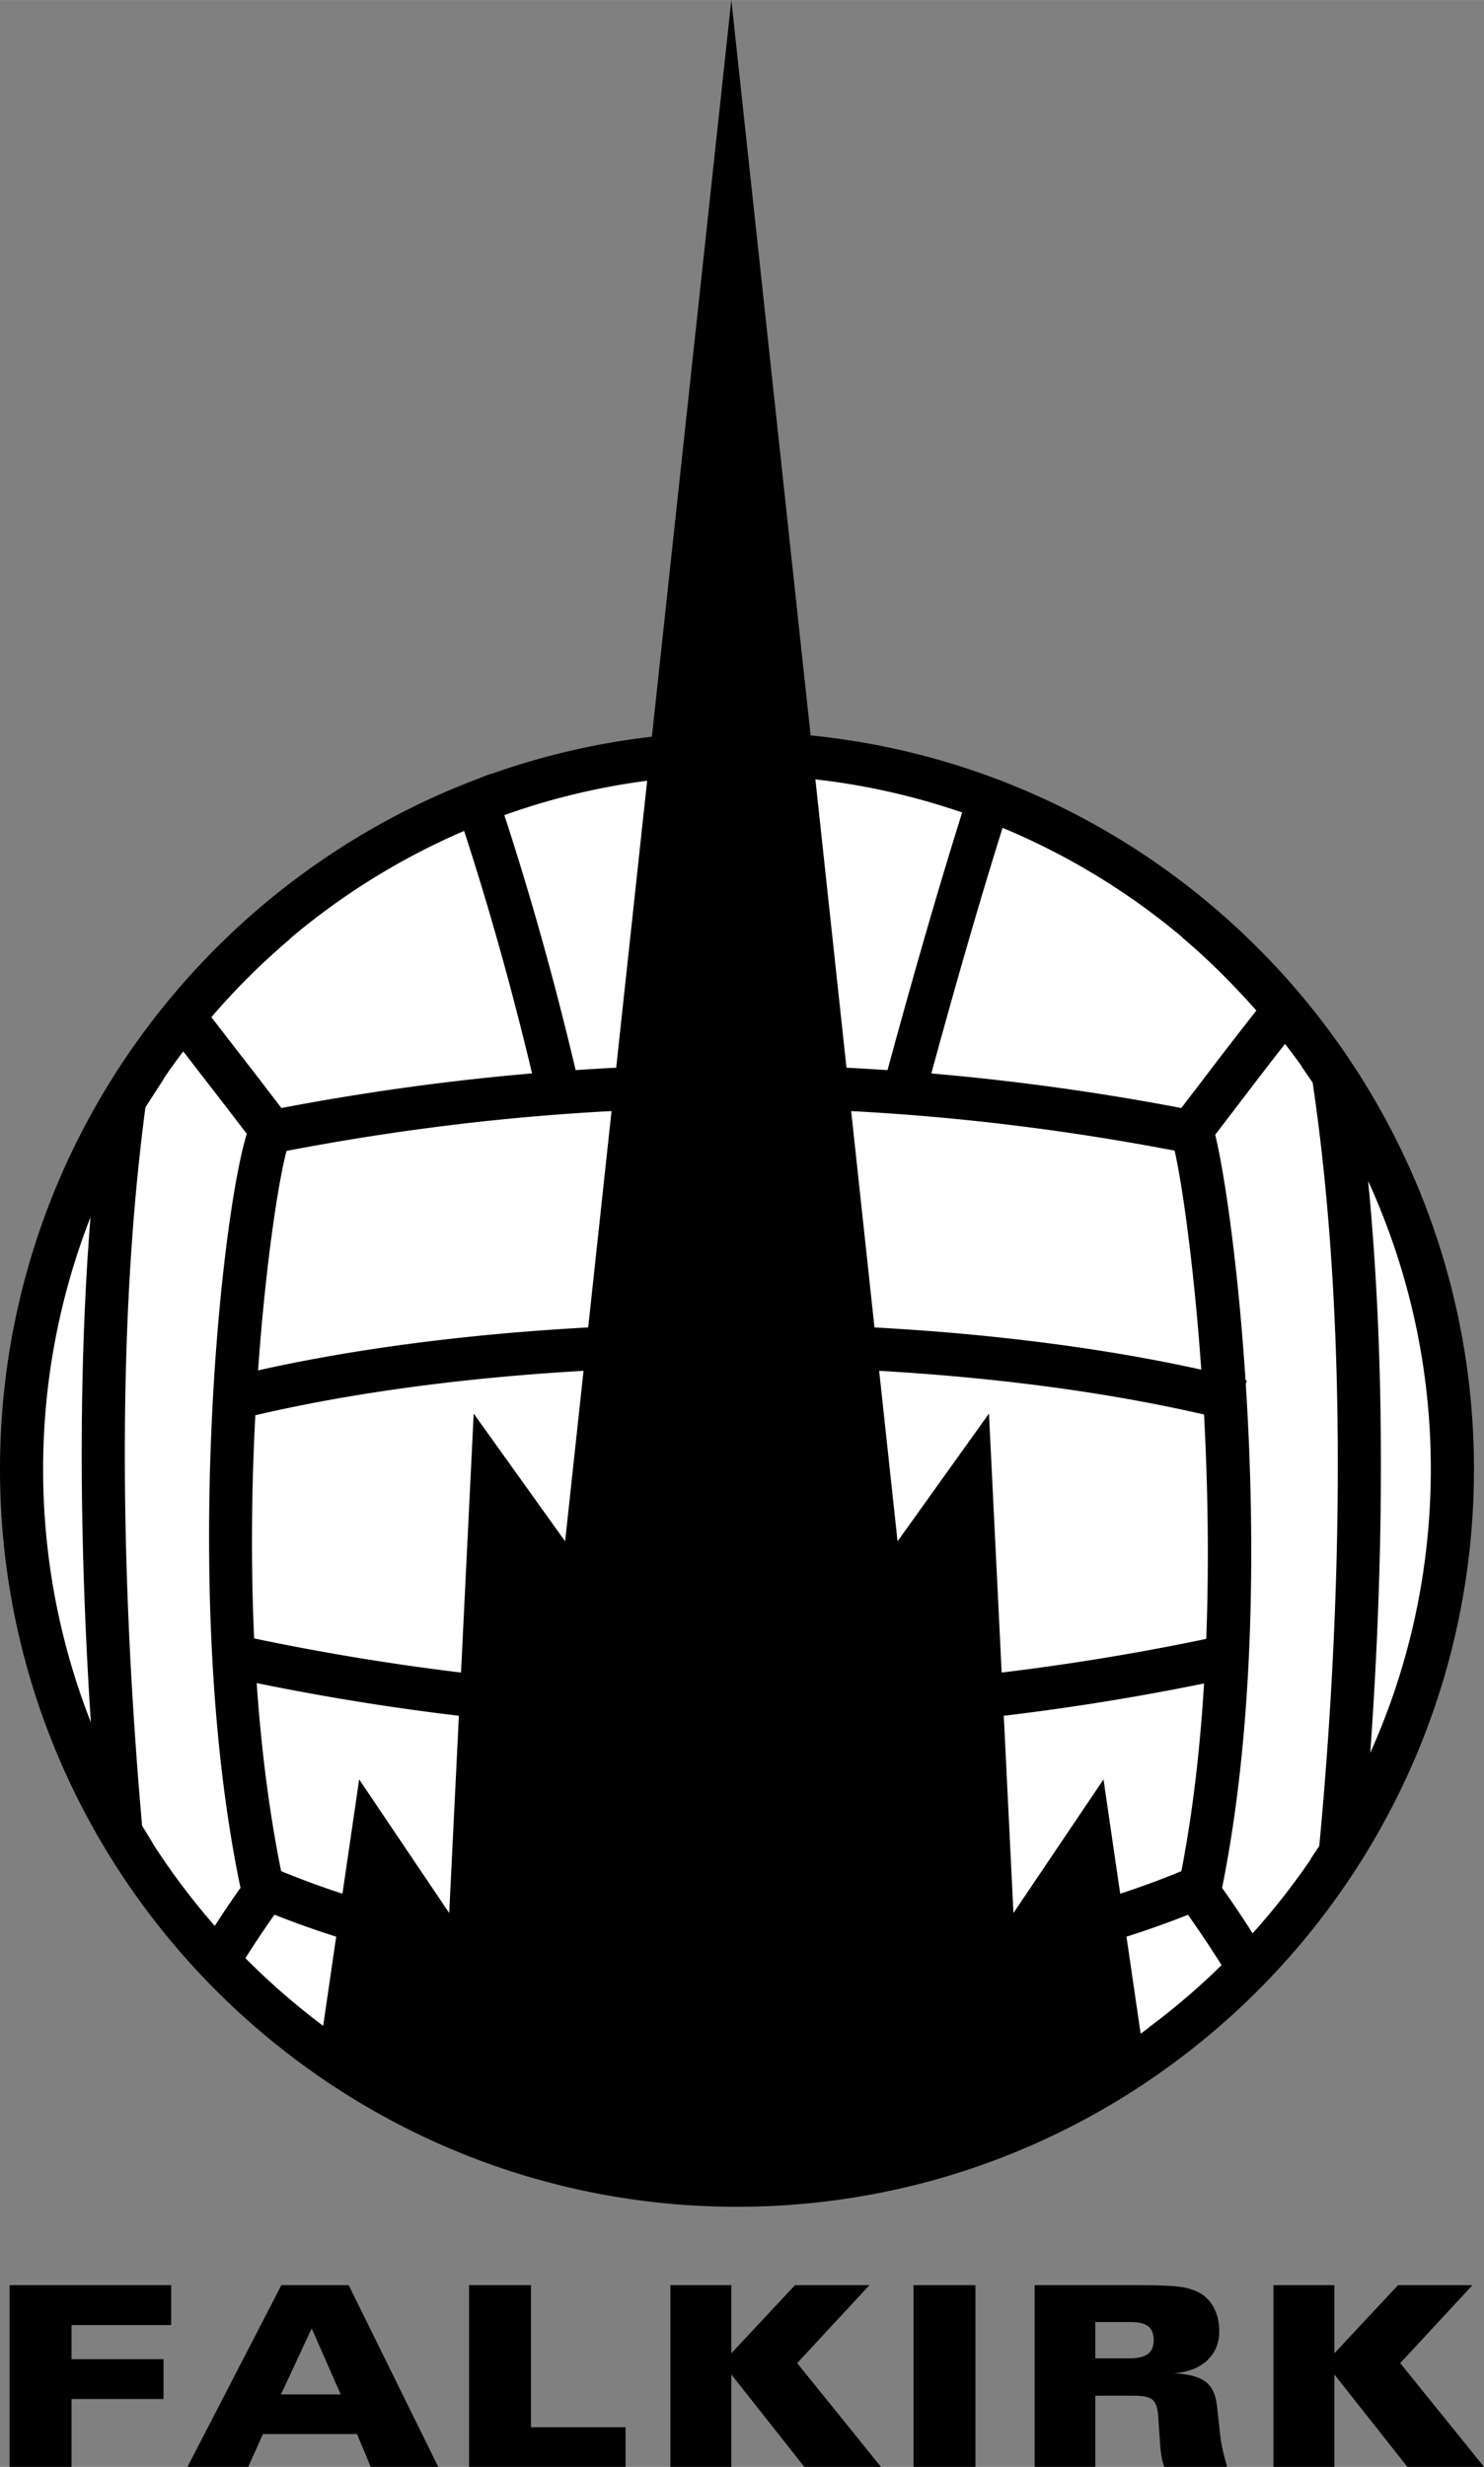 <svg xmlns="http://www.w3.org/2000/svg" width="1505" height="2500" viewBox="0 0 127.501 211.791"><rect x="0" y="0" width="127.501" height="211.791" fill="#808080" stroke="none"/><path d="M63.32 64.675c33.854 0 61.466 27.612 61.466 61.467 0 33.854-27.612 61.465-61.466 61.465S1.854 159.996 1.854 126.142c0-33.855 27.611-61.467 61.466-61.467z" fill="#fff"/><path d="M.825 211.791v-15.6h13.882v3.426H6.146v2.932h7.904v3.415H6.146v5.827H.825zm28.447-6.221l-2.493-5.668-2.637 5.668h5.13zm-7.941 6.221h-5.224l8.067-15.6h5.783l7.696 15.6h-5.804l-1.175-2.816h-8.085l-1.258 2.816zm32.414-3.405v3.405H40.299v-15.6h5.321v12.195h8.125zm3.854 3.405v-15.6h5.235v5.849l5.469-5.849h6.396l-6.208 6.693 7.199 8.907h-6.586l-6.269-7.932v7.932h-5.236zm20.888 0v-15.6h5.322v15.6h-5.322zm15.617-12.437v3.119h2.958c.71 0 1.229-.126 1.561-.375.331-.249.497-.642.497-1.181 0-.556-.159-.957-.476-1.199-.317-.242-.843-.364-1.582-.364h-2.958zm-5.213 12.437v-15.6h8.931c1.863 0 3.131.061 3.805.181.67.119 1.217.321 1.64.603a3.16 3.16 0 0 1 1.098 1.307c.26.552.39 1.169.39 1.855 0 1.029-.346 1.867-1.034 2.509-.688.646-1.639 1.015-2.85 1.108 1.269.069 2.172.314 2.717.733.548.419.872 1.119.976 2.102l.285 2.591c.036.329.104.723.209 1.174.1.451.227.928.374 1.437h-5.404a5.188 5.188 0 0 1-.241-.942 11.275 11.275 0 0 1-.129-1.224l-.147-2.159c-.041-.697-.199-1.169-.469-1.416-.27-.249-.822-.372-1.654-.372h-3.283v6.112h-5.214v.001zm20.52 0v-15.6h5.235v5.849l5.469-5.849h6.396l-6.208 6.693 7.199 8.907h-6.586l-6.269-7.932v7.932h-5.236zM69.647 63.137L62.834 0l-6.826 63.246a62.82 62.82 0 0 0-13.848 3.215l-.01-.031-1.139.452C17.072 75.925 0 99.075 0 126.142c0 34.914 28.405 63.319 63.32 63.319 34.914 0 63.319-28.405 63.319-63.319 0-32.78-25.036-59.82-56.992-63.005zm-56.546 95.094l.015-.009-.908-1.479c-.793-8.986-1.482-20.174-1.482-31.968 0-9.802.483-20.011 1.769-29.706l1.583-2.456-.016-.011a59.595 59.595 0 0 1 1.681-2.338l3.689 4.767 1.771 2.311c-2.3 7.479-5.686 40.098-.541 64.738a78.429 78.429 0 0 0-2.209 3.268 59.99 59.99 0 0 1-5.352-7.117zm73.038-87.159a59.719 59.719 0 0 1 15.479 9.425l-.014.016c2.269 1.908 4.372 4.024 6.338 6.247a435.448 435.448 0 0 0-4.645 6.012l-1.805 2.355a211.417 211.417 0 0 0-21.475-2.967c2.226-8.162 4.239-15.096 6.122-21.088zm14.782 27.714c.678 3.031 1.669 10.003 2.288 18.804-8.461-1.873-18.094-3.083-28.076-3.624L73.13 95.392c9.216.482 18.459 1.614 27.791 3.394zm.578 61.862a72.334 72.334 0 0 1-5.255 1.933l-1.434-9.812-7.737 11.471-.831-16.935a210.579 210.579 0 0 0 17.207-2.774c-.334 5.505-.95 10.981-1.95 16.117zm-73.733 13.277a60.74 60.74 0 0 1-6.681-5.808 82.34 82.34 0 0 1 2.496-3.734 79.11 79.11 0 0 0 5.304 1.888l-1.119 7.654zm20.788-41.597l-7.855-10.966-1.09 22.232a207.942 207.942 0 0 1-17.774-2.93c-.306-6.704-.208-13.264.103-19.159 8.42-1.968 18.122-3.237 28.197-3.815l-1.581 14.638zm-9.128 14.978l-.831 16.935-7.737-11.471-1.434 9.811a73.25 73.25 0 0 1-5.271-1.938c-1.057-5.226-1.723-10.699-2.1-16.145a210.957 210.957 0 0 0 17.373 2.808zm64.211-6.601a207.563 207.563 0 0 1-17.577 2.889l-1.091-22.233-7.854 10.967-1.58-14.638c9.963.572 19.557 1.821 27.912 3.752.321 5.975.445 12.583.19 19.263zm-53.101-26.74c-10.094.548-19.833 1.778-28.362 3.688.653-9.229 1.763-16.304 2.446-18.844 9.375-1.793 18.661-2.934 27.921-3.419l-2.005 18.575zM24.178 95.127l-1.796-2.344-4.222-5.455a60.417 60.417 0 0 1 6.766-6.723l-.013-.016a59.711 59.711 0 0 1 14.962-9.253c2.15 6.585 4.109 13.57 5.838 20.818-7.146.611-14.314 1.6-21.535 2.973zm72.606 71.144a79.573 79.573 0 0 0 5.282-1.879 95.901 95.901 0 0 1 2.888 4.323 60.245 60.245 0 0 1-6.271 5.361l.011.016c-.229.17-.46.339-.693.506l-1.217-8.327zm8.213-4.19c2.822-13.931 2.868-30.267 2.037-43.237l.085-.327-.107-.026c-.649-9.912-1.806-17.807-2.606-21.071l1.84-2.402c1.286-1.686 2.7-3.542 4.158-5.397.494.636.978 1.281 1.446 1.937l-.016.011.946 1.375c1.603 10.805 2.16 22.195 2.16 32.769 0 13.063-.843 24.856-1.593 32.771l-.725 1.096.016.011a59.901 59.901 0 0 1-5.018 6.394 85.182 85.182 0 0 0-2.623-3.904zm12.549-60.687a59.259 59.259 0 0 1 5.385 24.748c0 8.667-1.86 16.908-5.202 24.345.937-13.076 1.549-31.327-.183-49.093zM82.667 69.753c-1.967 6.251-4.075 13.521-6.415 22.121a208.18 208.18 0 0 0-3.525-.208l-2.671-24.755a59.194 59.194 0 0 1 12.611 2.842zM52.942 91.667c-1.161.058-2.323.127-3.485.205-1.804-7.627-3.861-14.976-6.126-21.892a59.15 59.15 0 0 1 12.271-2.953l-2.66 24.64zM7.773 104.503c-1.192 15.049-.804 30.538.034 43.368a59.306 59.306 0 0 1-4.101-21.729 59.337 59.337 0 0 1 4.067-21.639z"/></svg>